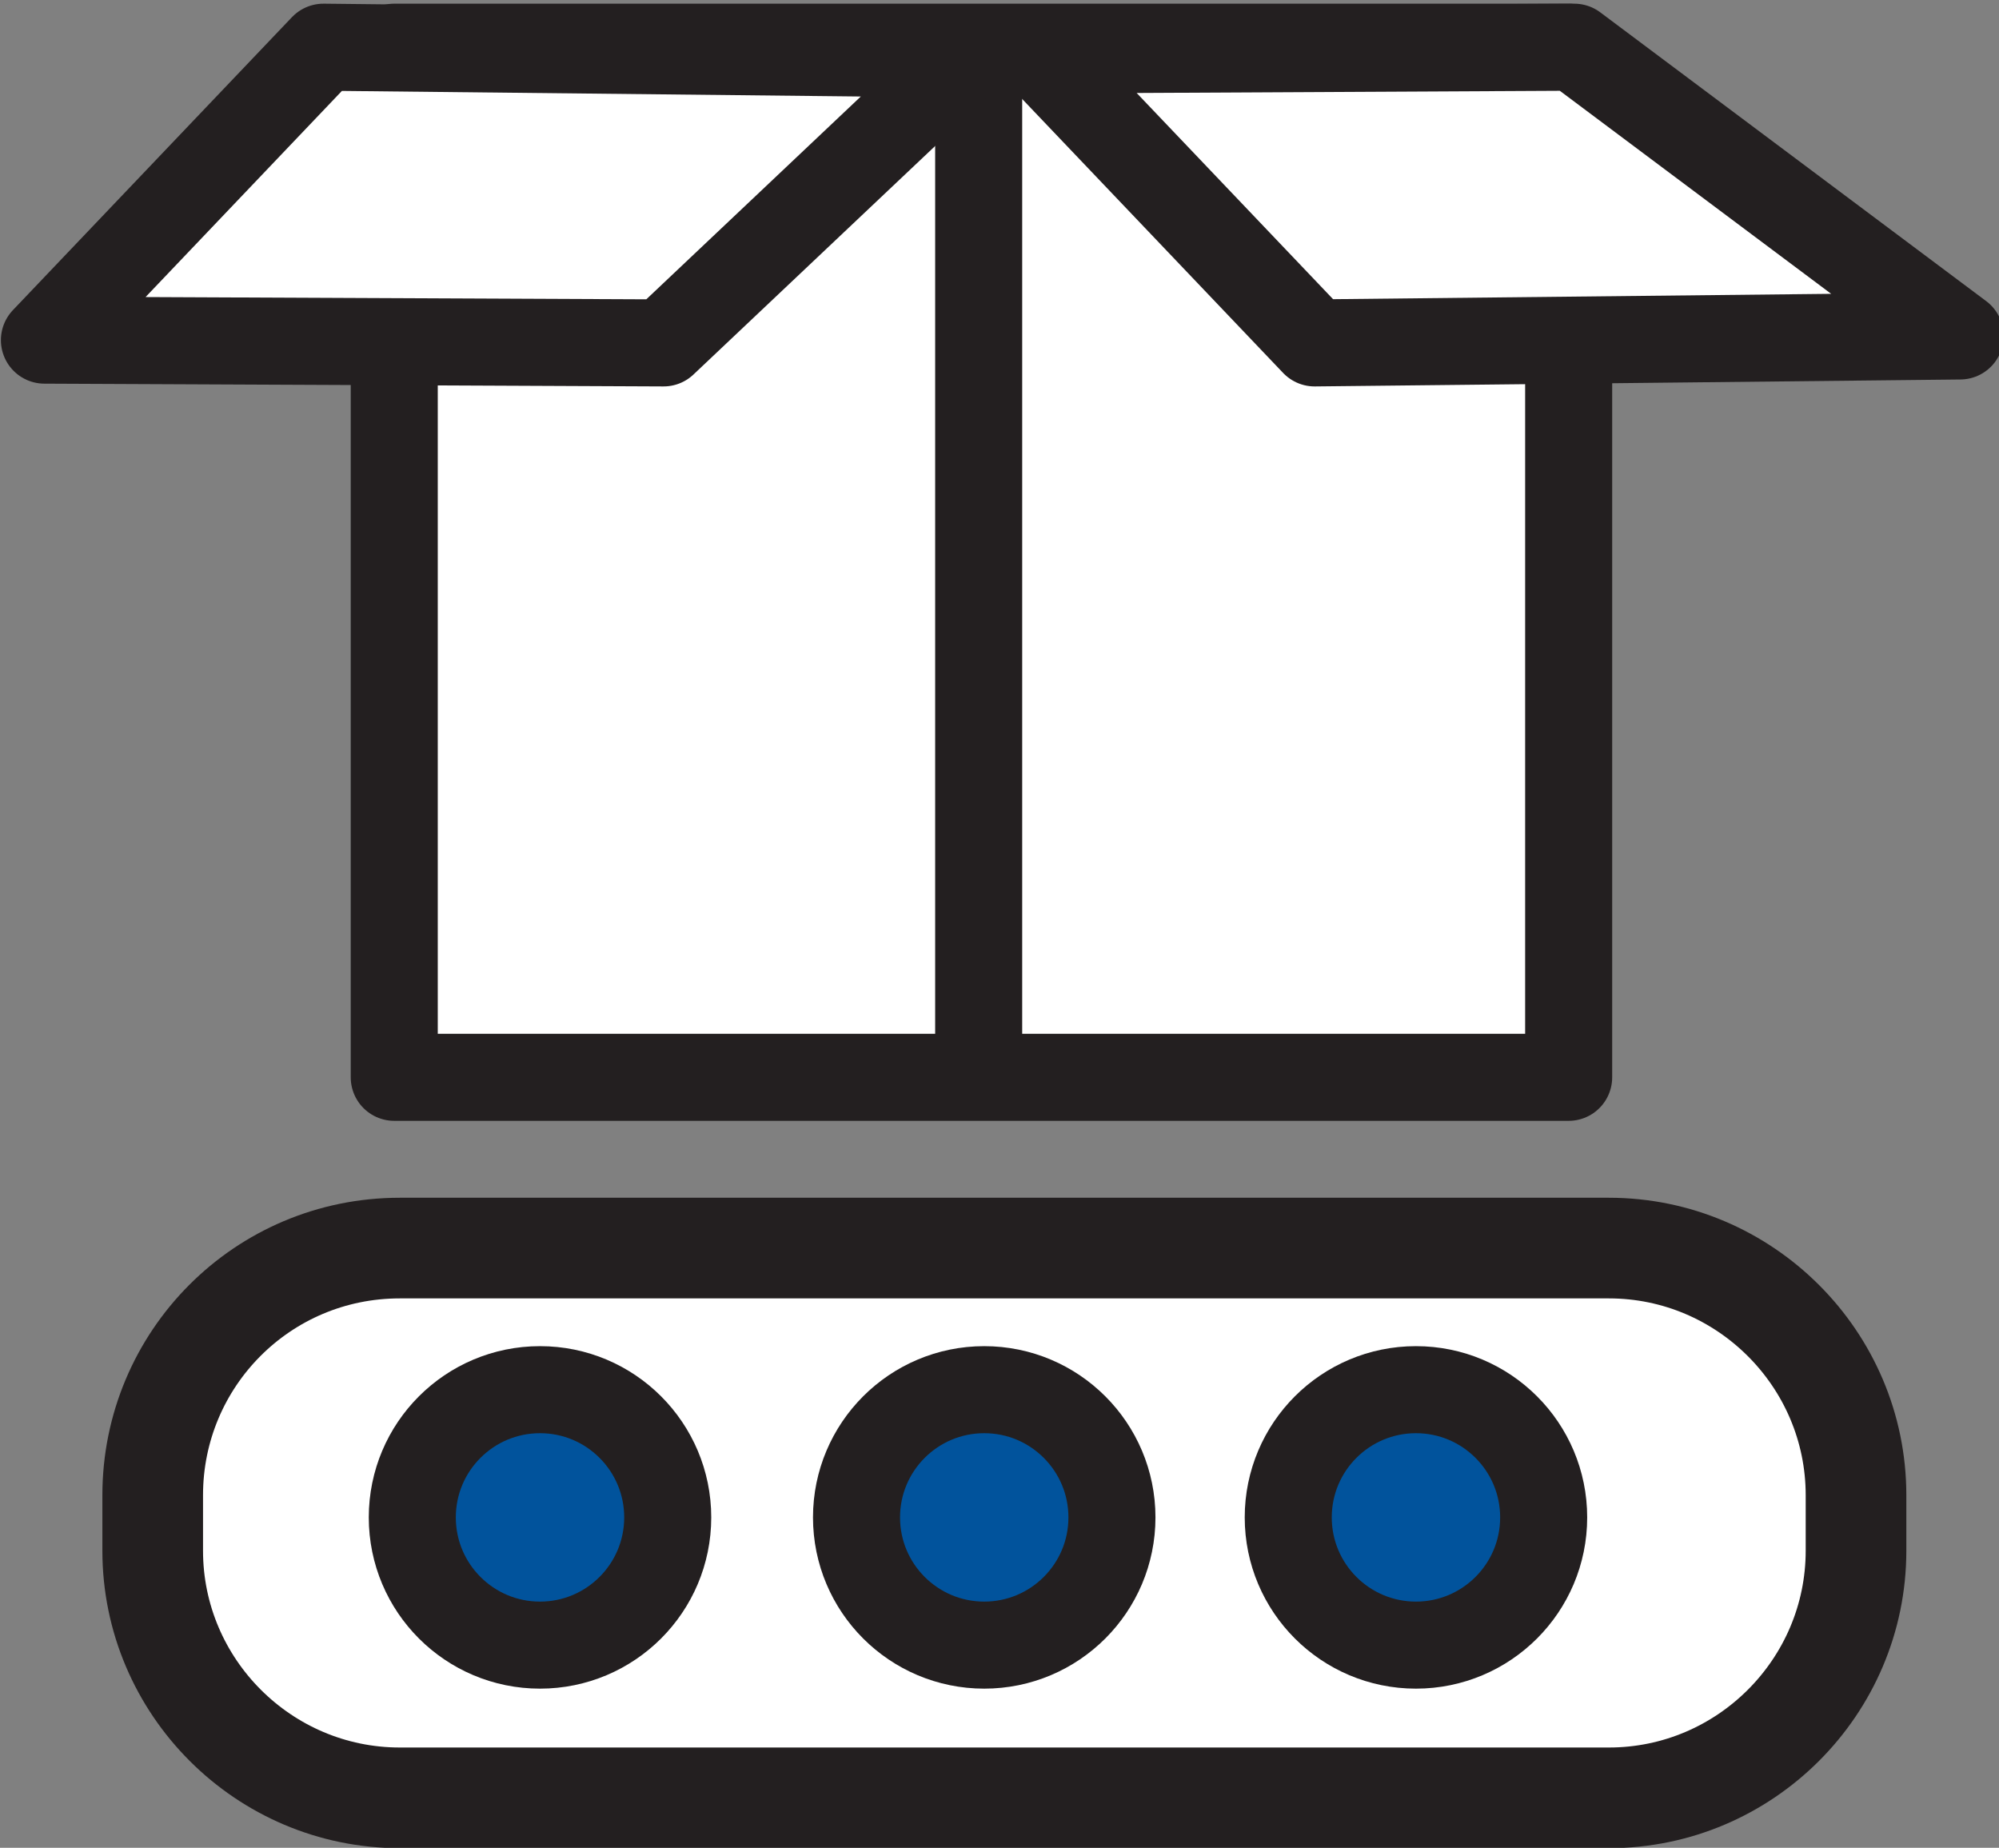 <?xml version="1.0" encoding="UTF-8"?> <!-- Generator: Adobe Illustrator 25.2.1, SVG Export Plug-In . SVG Version: 6.00 Build 0) --> <svg xmlns="http://www.w3.org/2000/svg" xmlns:xlink="http://www.w3.org/1999/xlink" version="1.1" id="Layer_1" x="0px" y="0px" viewBox="0 0 144 133.1" style="enable-background:new 0 0 144 133.1;" xml:space="preserve"><rect x="0" y="0" width="144" height="133.1" fill="#808080" stroke="none"/> <style type="text/css"> .st0{fill:#FFFFFF;stroke:#231F20;stroke-width:7.25;stroke-linecap:round;stroke-linejoin:round;} .st1{fill:#01539C;stroke:#231F20;stroke-width:6.27;stroke-miterlimit:10;} .st2{fill:#FFFFFF;stroke:#231F20;stroke-width:6.27;stroke-linecap:round;stroke-linejoin:round;} .st3{fill:none;stroke:#231F20;stroke-width:6.27;stroke-linecap:round;stroke-linejoin:round;} </style> <g> <path class="st0" d="M28.8,89.9h87.1c9.8,0,17.8,8,17.8,17.8v4c0,9.8-8,17.8-17.8,17.8H28.8c-9.8,0-17.8-8-17.8-17.8v-4 C11,97.9,18.9,89.9,28.8,89.9z"></path> <circle class="st1" cx="38.9" cy="109.3" r="9.2"></circle> <circle class="st1" cx="70.9" cy="109.3" r="9.2"></circle> <circle class="st1" cx="102" cy="109.3" r="9.2"></circle> <rect x="28.4" y="3.4" class="st2" width="84.6" height="74.2"></rect> <line class="st3" x1="70.5" y1="74.6" x2="70.5" y2="5.2"></line> <polygon class="st2" points="74.6,3.6 94.7,24.7 141.2,24.2 113.4,3.4 "></polygon> <polygon class="st2" points="3.2,24.5 23.3,3.4 69.8,3.9 47.8,24.7 "></polygon> </g> </svg> 